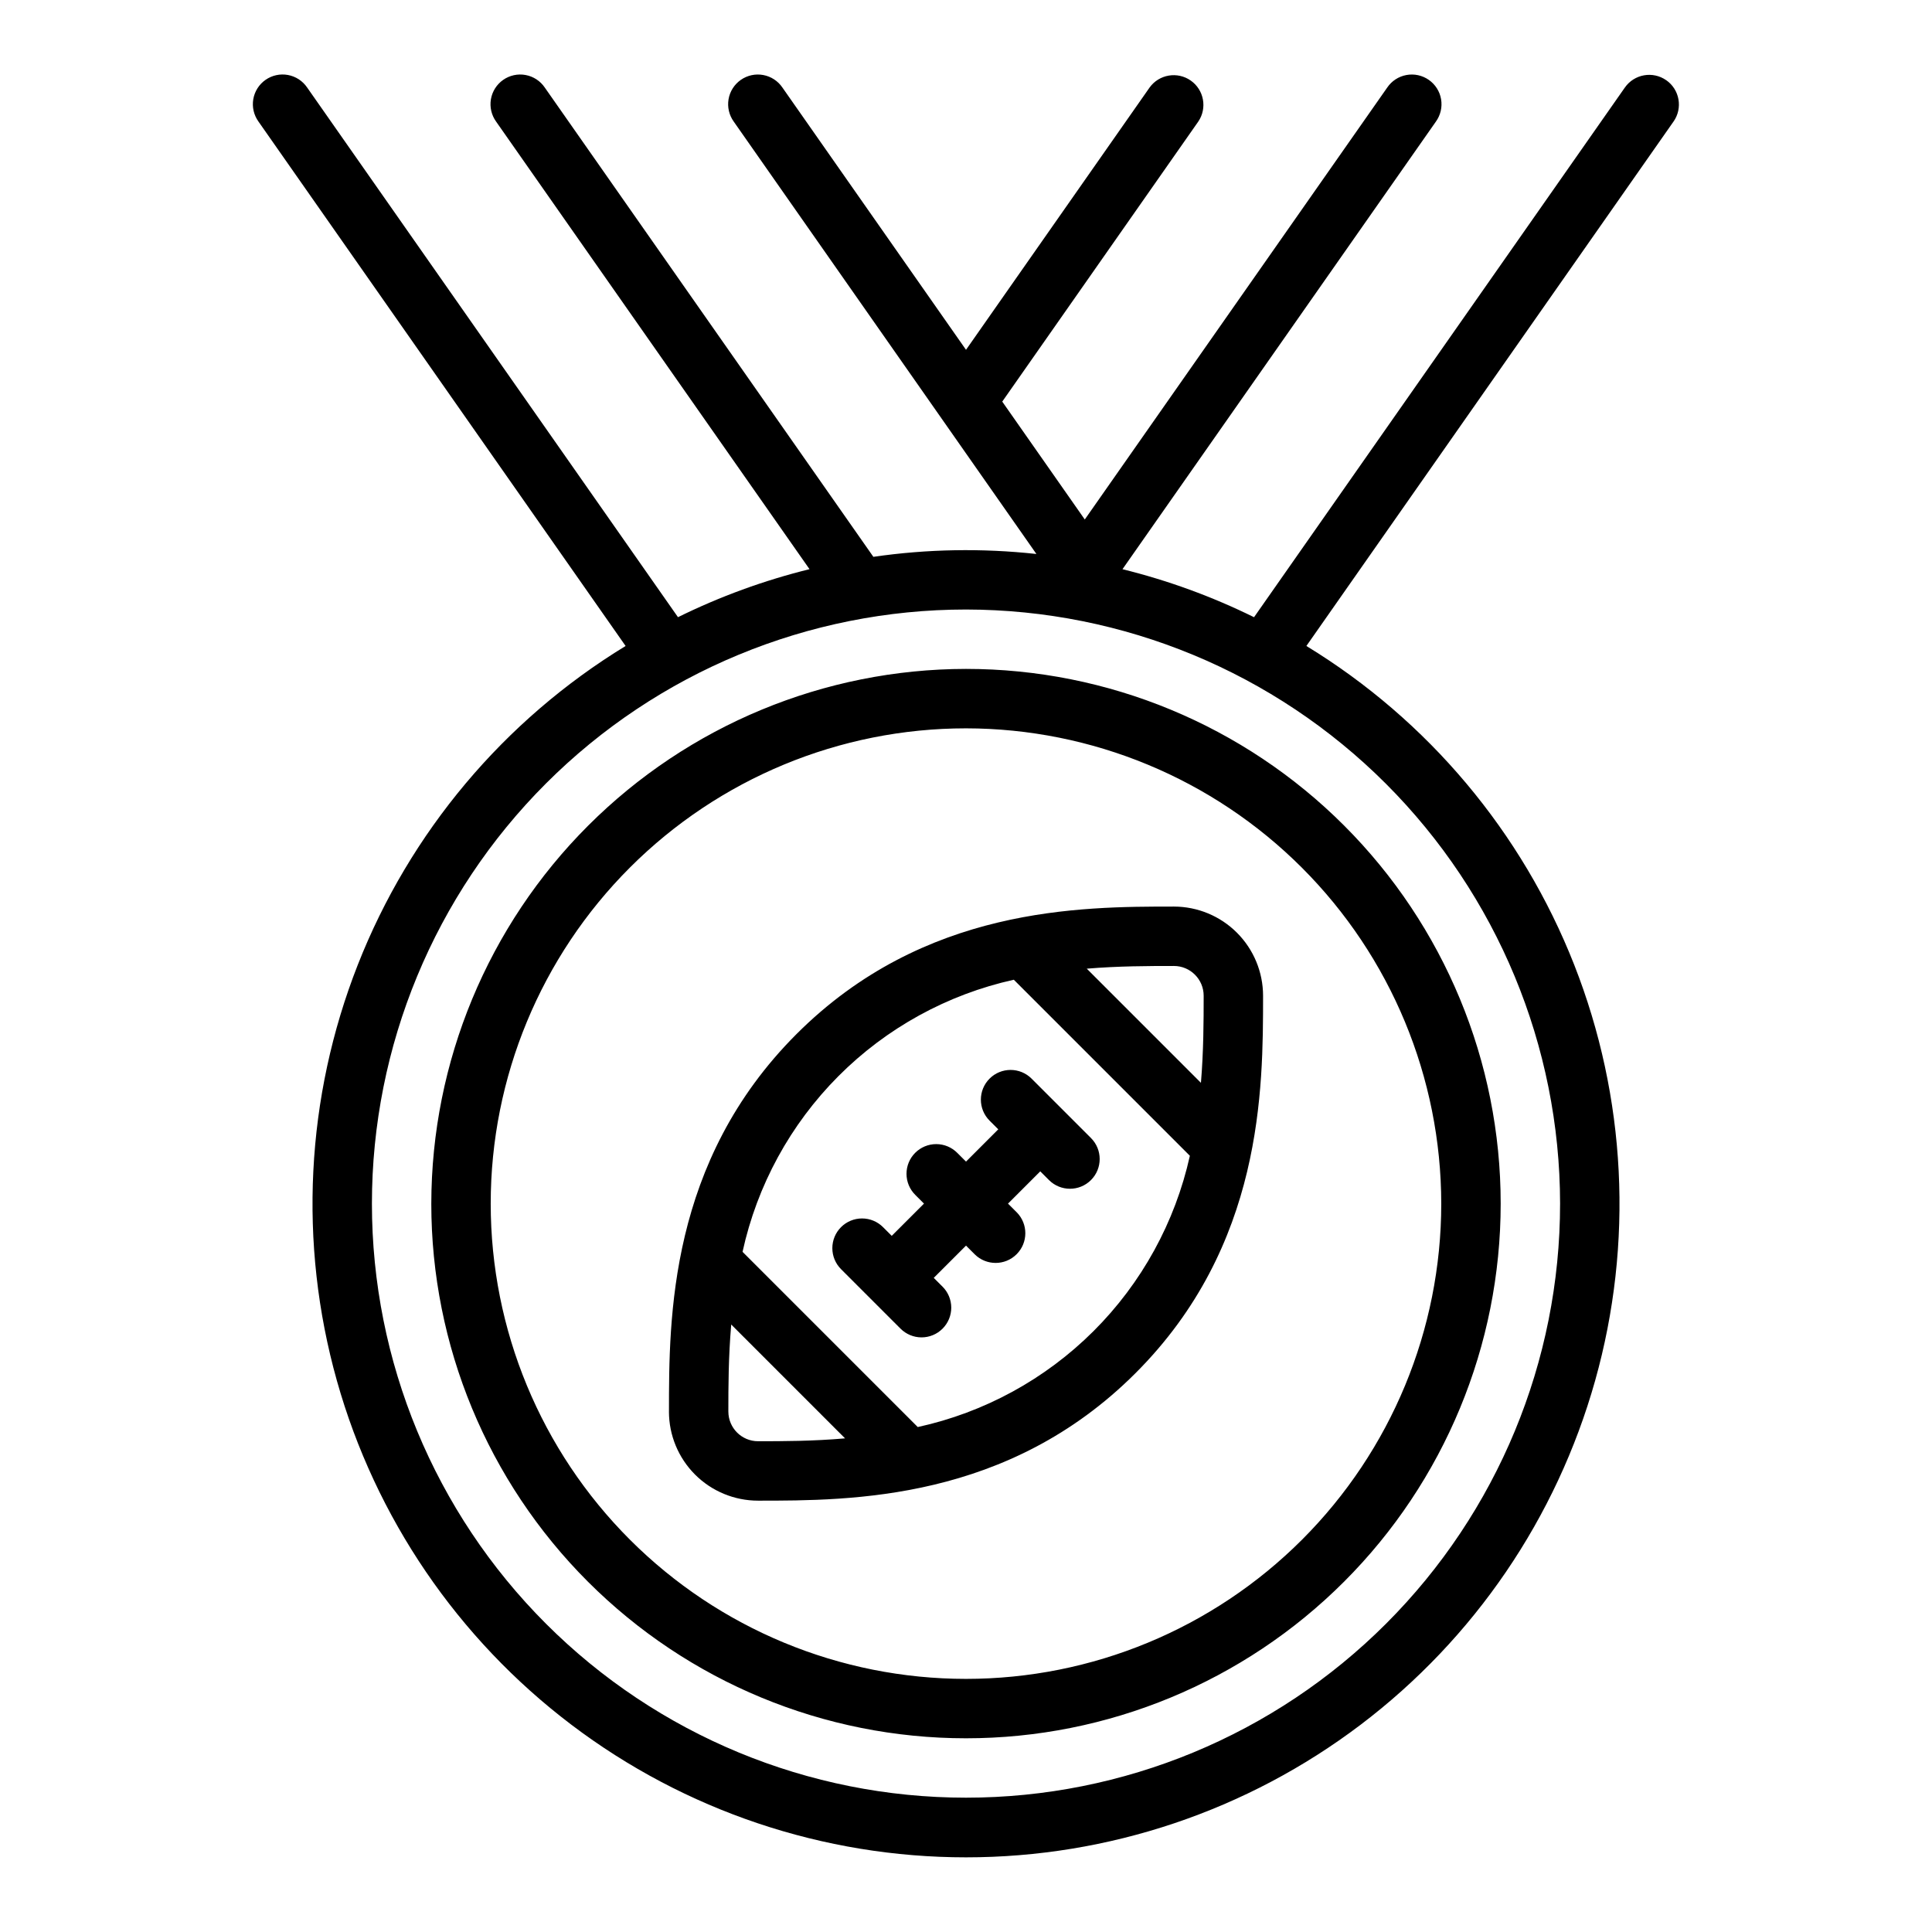 <?xml version="1.0" encoding="UTF-8"?>
<!-- Uploaded to: ICON Repo, www.svgrepo.com, Generator: ICON Repo Mixer Tools -->
<svg fill="#000000" width="800px" height="800px" version="1.1" viewBox="144 144 512 512" xmlns="http://www.w3.org/2000/svg">
 <path d="m585.57 165.26c-3.562-2.492-8.469-1.625-10.965 1.938l-98.273 140.37c-11.129-5.484-22.816-9.75-34.863-12.723l83.059-118.62c1.23-1.711 1.727-3.84 1.375-5.918-0.352-2.078-1.523-3.926-3.25-5.133-1.727-1.207-3.863-1.676-5.934-1.293-2.074 0.379-3.906 1.574-5.09 3.32l-80.152 114.47-21.871-31.242 51.945-74.207c2.422-3.562 1.531-8.406-1.996-10.875-3.527-2.469-8.387-1.645-10.902 1.848l-48.652 69.508-48.656-69.504c-1.184-1.746-3.016-2.941-5.09-3.32-2.07-0.383-4.207 0.086-5.934 1.293-1.727 1.207-2.898 3.055-3.25 5.133-0.352 2.078 0.145 4.207 1.375 5.918l80.211 114.59c-14.379-1.574-28.895-1.324-43.207 0.754l-87.082-124.37c-1.184-1.746-3.016-2.941-5.086-3.32-2.074-0.383-4.211 0.086-5.938 1.293s-2.894 3.055-3.25 5.133c-0.352 2.078 0.145 4.207 1.375 5.918l83.059 118.62v-0.004c-12.047 2.973-23.734 7.238-34.859 12.723l-98.277-140.37c-1.184-1.746-3.016-2.941-5.086-3.32-2.074-0.383-4.211 0.086-5.938 1.293-1.727 1.207-2.894 3.055-3.25 5.133-0.352 2.078 0.145 4.207 1.375 5.918l97.297 138.98v-0.004c-32.234 19.672-57.16 49.34-70.973 84.488-13.812 35.145-15.762 73.844-5.547 110.2 10.219 36.355 32.035 68.379 62.137 91.184 30.098 22.809 66.828 35.152 104.59 35.152 37.766 0 74.496-12.344 104.59-35.152 30.098-22.805 51.918-54.828 62.137-91.184 10.215-36.355 8.266-75.055-5.547-110.2-13.816-35.148-38.738-64.816-70.977-84.488l97.297-138.98 0.004 0.004c2.492-3.562 1.629-8.469-1.934-10.961zm-28.133 297.71c0 41.754-16.586 81.801-46.113 111.32-29.523 29.527-69.57 46.113-111.32 46.113-41.758 0-81.805-16.586-111.33-46.113-29.527-29.523-46.113-69.57-46.113-111.32 0-41.758 16.586-81.805 46.113-111.33 29.523-29.527 69.57-46.113 111.33-46.113 41.738 0.047 81.758 16.648 111.27 46.164 29.516 29.516 46.117 69.535 46.164 111.28zm-299.14 0c0 37.578 14.93 73.621 41.504 100.19 26.574 26.574 62.613 41.504 100.2 41.504 37.578 0 73.621-14.93 100.19-41.504 26.574-26.57 41.504-62.613 41.504-100.19 0-37.582-14.93-73.625-41.504-100.2-26.57-26.574-62.613-41.504-100.19-41.504-37.57 0.043-73.586 14.984-100.15 41.551-26.562 26.562-41.508 62.578-41.551 100.15zm267.65 0c0 33.402-13.27 65.438-36.891 89.059-23.617 23.621-55.656 36.891-89.059 36.891-33.406 0-65.441-13.27-89.062-36.891s-36.891-55.656-36.891-89.059c0-33.406 13.27-65.441 36.891-89.062 23.621-23.621 55.656-36.891 89.062-36.891 33.391 0.035 65.406 13.32 89.02 36.93 23.609 23.613 36.895 55.629 36.93 89.023zm-204.67 55.102c0 6.266 2.488 12.273 6.918 16.703 4.426 4.43 10.434 6.914 16.699 6.914 24.773 0 66.234 0 100.03-33.793 33.797-33.789 33.797-75.234 33.801-100.04-0.012-6.258-2.5-12.254-6.926-16.68-4.426-4.426-10.426-6.914-16.684-6.926h-0.02c-24.773 0-66.234 0.008-100.02 33.797-33.789 33.793-33.793 75.262-33.793 100.03zm15.742 0c0-6.574 0.02-14.469 0.762-23.059l30.168 30.168c-8.586 0.746-16.48 0.762-23.055 0.762-4.348-0.004-7.867-3.523-7.871-7.871zm118.08-118.08c4.356 0.004 7.883 3.535 7.883 7.891 0 6.832-0.027 14.688-0.723 23.078l-30.254-30.254c8.395-0.695 16.254-0.715 23.09-0.715zm-42.426 3.648 46.652 46.652c-3.906 17.613-12.77 33.746-25.547 46.484-12.777 12.738-28.934 21.555-46.562 25.406l-46.434-46.434v-0.004c3.856-17.625 12.672-33.781 25.41-46.559 12.738-12.777 28.867-21.641 46.48-25.547zm-45.793 65.566c1.477-1.477 3.481-2.305 5.566-2.305 2.09 0 4.094 0.828 5.566 2.305l2.305 2.305 8.547-8.543-2.305-2.305v-0.004c-1.488-1.473-2.324-3.477-2.328-5.57-0.008-2.094 0.824-4.106 2.305-5.586 1.48-1.48 3.488-2.309 5.582-2.305 2.094 0.004 4.102 0.844 5.574 2.332l2.309 2.305 8.547-8.551-2.305-2.305c-3.074-3.074-3.074-8.059 0-11.133 3.074-3.074 8.059-3.074 11.133 0l15.742 15.742v0.004c3.074 3.074 3.074 8.059 0 11.133-3.074 3.074-8.059 3.074-11.133 0l-2.305-2.309-8.551 8.551 2.309 2.309v-0.004c3.051 3.078 3.039 8.047-0.027 11.109-3.062 3.066-8.027 3.074-11.105 0.023l-2.305-2.305-8.551 8.547 2.309 2.309v-0.004c1.488 1.477 2.324 3.481 2.332 5.574 0.004 2.094-0.828 4.102-2.309 5.582-1.48 1.484-3.488 2.312-5.582 2.309-2.094-0.004-4.098-0.844-5.574-2.332l-15.742-15.742c-1.477-1.477-2.309-3.481-2.309-5.566 0-2.09 0.828-4.094 2.305-5.57z"/>
</svg>